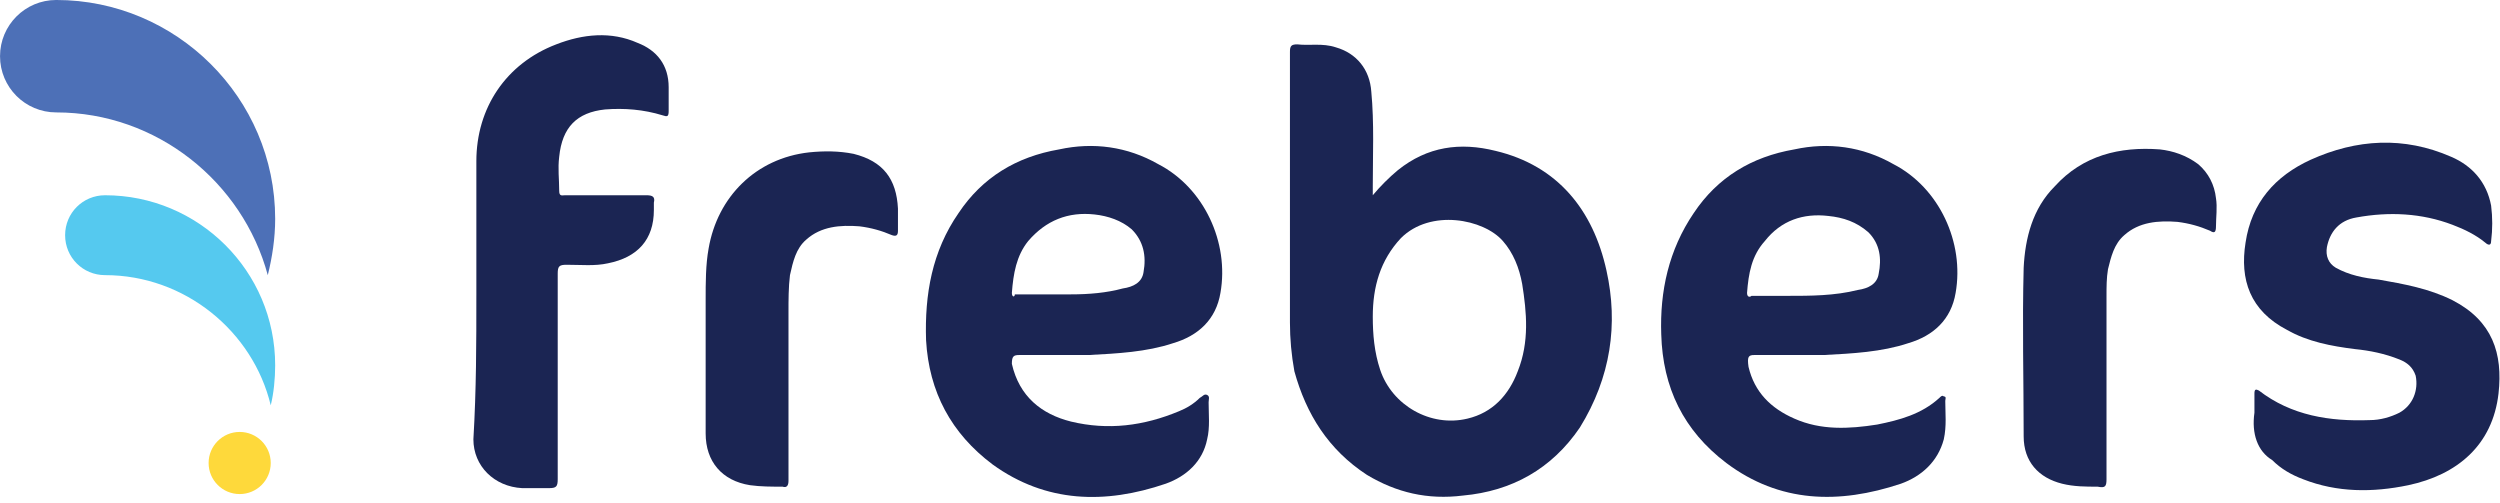 <?xml version="1.0" encoding="UTF-8"?>
<svg style="" version="1.1" viewBox="0 0 169 34" xml:space="preserve" xmlns="http://www.w3.org/2000/svg"><rect width="100%" height="100%" fill="none"/>
<style type="text/css">
	.st0{fill-rule:evenodd;clip-rule:evenodd;fill:#1B2553;}
	.st1{fill:#FED93B;}
	.st2{fill:#4D70B7;}
	.st3{fill:#55C9EF;}
</style>

<g class="currentLayer" style=""><title>Layer 1</title><g class="">
	
		
			<path class="st0" d="m152.4 27.899v-1.3c0-0.3 0.1-0.3 0.3-0.2 2.2 1.7 4.8 2.1 7.5 2 0.7 0 1.4-0.2 2-0.5 0.9-0.5 1.3-1.5 1.1-2.5-0.2-0.6-0.6-0.9-1.1-1.1-1-0.4-2-0.6-3-0.7-1.6-0.2-3.2-0.5-4.6-1.3-2.5-1.3-3.2-3.4-2.8-5.9 0.4-2.7 2-4.5 4.4-5.6 3.1-1.4 6.3-1.6 9.5-0.2 1.4 0.6 2.4 1.7 2.7 3.3 0.1 0.8 0.1 1.6 0 2.4 0 0.4-0.3 0.2-0.4 0.1-0.6-0.5-1.4-0.9-2.2-1.2-2.1-0.8-4.3-0.9-6.5-0.5-1.2 0.2-1.8 1-2 2-0.1 0.6 0.1 1.1 0.6 1.4 0.9 0.5 1.9 0.7 2.9 0.8 1.7 0.3 3.4 0.6 5 1.4 2.7 1.4 3.4 3.6 3.1 6.3-0.4 3.5-2.8 5.5-6.1 6.2-2.4 0.5-4.8 0.5-7.1-0.4-0.8-0.3-1.5-0.7-2.1-1.3-1-0.6-1.4-1.8-1.2-3.2z"/>
			<path class="st0" d="m32.202 19.999v-9.1c0-3.6 2-6.6 5.4-7.9 1.8-0.7 3.7-0.9 5.5-0.1 1.3 0.5 2.1 1.5 2.1 3v1.6c0 0.4-0.1 0.4-0.4 0.3-1.3-0.4-2.6-0.5-3.9-0.4-1.9 0.2-2.9 1.2-3.1 3.2-0.1 0.8 0 1.5 0 2.3 0 0.4 0.2 0.3 0.4 0.3h5.5c0.4 0 0.6 0.1 0.5 0.5v0.5c0 2-1.1 3.2-3.1 3.6-0.9 0.2-1.8 0.1-2.8 0.1-0.5 0-0.6 0.1-0.6 0.6v13.9c0 0.5-0.1 0.6-0.6 0.6h-1.8c-1.9-0.1-3.3-1.5-3.3-3.3 0.2-3.4 0.2-6.5 0.2-9.7z"/>
			<path class="st0" d="m53.302 25.899v6.6c0 0.3-0.1 0.5-0.4 0.4-0.7 0-1.5 0-2.2-0.1-1.9-0.3-3-1.6-3-3.5v-9c0-1.2 0-2.4 0.2-3.5 0.6-3.5 3.2-6.1 6.8-6.5 1-0.1 2-0.1 3 0.1 2 0.5 2.9 1.7 3 3.7v1.5c0 0.3-0.1 0.4-0.4 0.3-0.7-0.3-1.4-0.5-2.2-0.6-1.3-0.1-2.6 0-3.6 0.9-0.7 0.6-0.9 1.5-1.1 2.4-0.1 0.8-0.1 1.7-0.1 2.5-1.5646e-7 1.5-1.5646e-7 3.1-1.5646e-7 4.8z"/>
			<path class="st0" d="m142.4 25.899v6.5c0 0.5-0.1 0.6-0.6 0.5-0.8 0-1.6 0-2.4-0.2-1.6-0.4-2.6-1.5-2.6-3.2 0-3.8-0.1-7.6 0-11.4 0.1-2 0.6-4 2.1-5.5 1.9-2.1 4.4-2.7 7.1-2.5 0.9 0.1 1.8 0.4 2.6 1 0.7 0.6 1.1 1.4 1.2 2.3 0.1 0.6 0 1.3 0 1.9 0 0.4-0.1 0.5-0.4 0.3-0.7-0.3-1.4-0.5-2.2-0.6-1.3-0.1-2.6 0-3.6 0.9-0.7 0.6-0.9 1.5-1.1 2.3-0.1 0.6-0.1 1.2-0.1 1.8 2.4587e-7 2.1 2.4587e-7 4 2.4587e-7 5.9z"/>
			<path class="st0" d="m108.6 18.299c-0.9-4.1-3.3-7.1-7.5-8.1-2.4-0.6-4.6-0.3-6.6 1.3-0.6 0.5-1.2 1.1-1.7 1.7v-0.6c0-2.1 0.1-4.3-0.1-6.4-0.1-1.5-1-2.6-2.4-3-0.9-0.3-1.8-0.1-2.6-0.2-0.4 0-0.5 0.1-0.5 0.5v18.3c0 1.1 0.1 2.2 0.3 3.3 0.8 2.9 2.3 5.3 4.9 7 2 1.2 4.1 1.7 6.5 1.4 3.3-0.3 6-1.8 7.9-4.6 2.1-3.4 2.6-7 1.8-10.6zm-6 6.8c-0.6 1.6-1.7 2.8-3.4 3.2-2.5 0.6-5.1-0.9-5.9-3.3-0.4-1.2-0.5-2.4-0.5-3.6 0-2 0.5-3.8 1.9-5.3 2-2 5.6-1.3 6.9 0.2 0.7 0.8 1.1 1.8 1.3 2.9 0.3 1.9 0.5 3.9-0.3 5.9z"/>
			<path class="st0" d="m68.902 23.999h2.7 2c1.9-0.1 3.9-0.2 5.7-0.8 1.7-0.5 2.9-1.6 3.2-3.4 0.6-3.4-1.1-7.1-4.2-8.7-2.1-1.2-4.4-1.5-6.7-1-2.9 0.5-5.2 1.9-6.8 4.3-1.8 2.6-2.3 5.5-2.2 8.6 0.2 3.5 1.7 6.3 4.5 8.4 3.6 2.6 7.6 2.7 11.7 1.3 1.4-0.5 2.5-1.5 2.8-3 0.2-0.8 0.1-1.7 0.1-2.5 0-0.2 0.1-0.4-0.1-0.5-0.2-0.1-0.3 0.1-0.5 0.2-0.4 0.4-0.9 0.7-1.4 0.9-2.4 1-4.8 1.3-7.3 0.7-2-0.5-3.5-1.7-4-3.9 3.5763e-7 -0.5 0.1-0.6 0.5-0.6zm-0.5-4.2c0.1-1.3 0.3-2.5 1.1-3.5 1.2-1.4 2.7-2 4.5-1.8 0.9 0.1 1.8 0.4 2.5 1 0.8 0.8 1 1.8 0.8 2.9-0.1 0.7-0.7 1-1.4 1.1-1.1 0.3-2.3 0.4-3.5 0.4h-1.6-2.2c-3.0398e-6 0.2-0.2 0.2-0.2-0.1z"/>
			<path class="st0" d="m118.6 23.999h2.7 2c1.9-0.1 3.9-0.2 5.7-0.8 1.7-0.5 2.9-1.6 3.2-3.4 0.6-3.4-1.1-7.1-4.2-8.7-2.1-1.2-4.4-1.5-6.7-1-2.9 0.5-5.2 1.9-6.8 4.3-1.7 2.5-2.3 5.3-2.2 8.2 0.1 3.6 1.5 6.5 4.4 8.7 3.6 2.7 7.6 2.8 11.8 1.4 1.4-0.5 2.5-1.5 2.9-3 0.2-0.9 0.1-1.8 0.1-2.6 0-0.1 0.1-0.3-0.1-0.3-0.1-0.1-0.2 0-0.3 0.1-1.2 1.1-2.7 1.5-4.2 1.8-1.9 0.3-3.8 0.4-5.6-0.4-1.6-0.7-2.7-1.8-3.1-3.5-0.1-0.7 5.3048e-6 -0.8 0.4-0.8zm-0.5-4.2c0.1-1.3 0.3-2.5 1.2-3.5 1.1-1.4 2.6-1.9 4.3-1.7 1 0.1 1.9 0.4 2.7 1.1 0.8 0.8 0.9 1.8 0.7 2.8-0.1 0.7-0.7 1-1.4 1.1-1.6 0.4-3.2 0.4-4.8 0.4h-0.2-2.2c-0.1 0.1-0.3 0.1-0.3-0.2z"/>
		
	
	
		
			
				<circle class="st1" cx="16.202" cy="31.299" r="2.1"/>
			
			<path class="st2" d="m18.602 14.799c0 1.3-0.2 2.6-0.5 3.8-1.7-6.3-7.5-11-14.3-11-2.1 0-3.8-1.7-3.8-3.8 0-2.1 1.7-3.8 3.8-3.8 8.1 7.1526e-7 14.8 6.6 14.8 14.8z"/>
			<path class="st3" d="m18.602 24.699c0 0.9-0.1 1.9-0.3 2.7-1.2-5-5.8-8.8-11.2-8.8-1.5 0-2.7-1.2-2.7-2.7s1.2-2.7 2.7-2.7c6.3 2.3842e-7 11.5 5.1 11.5 11.5z"/>
		
	
</g></g></svg>
